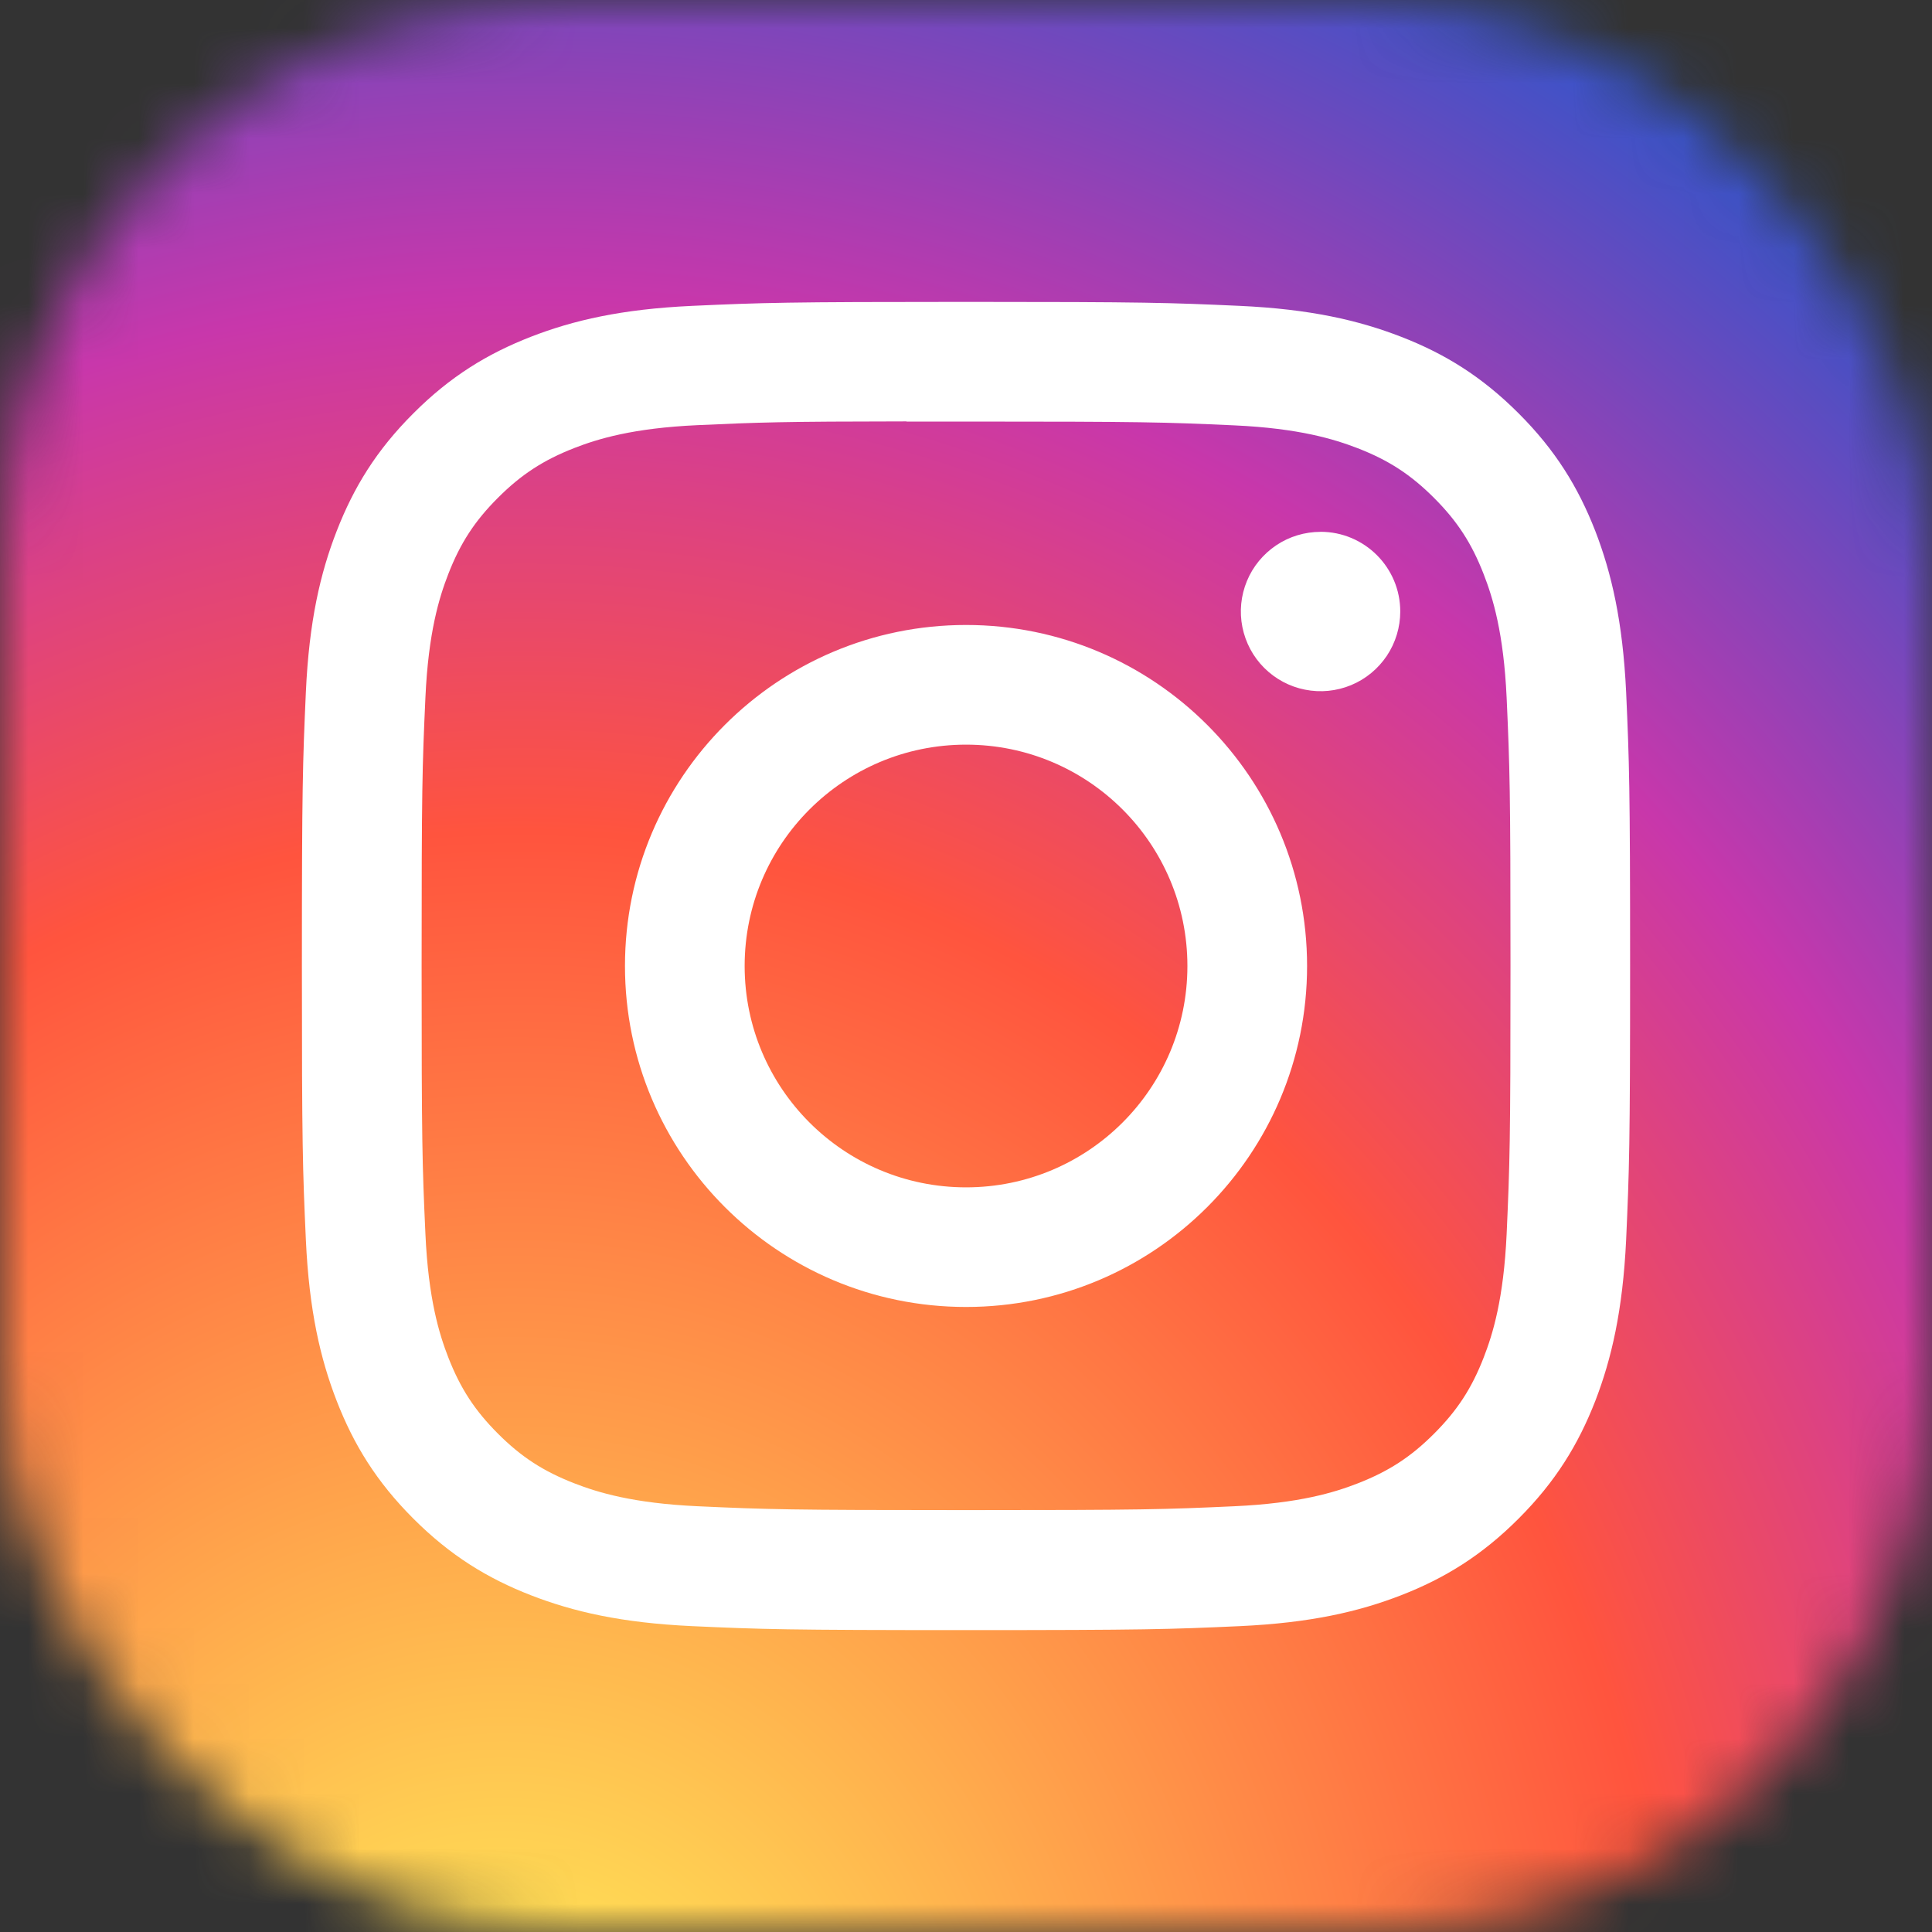 <?xml version="1.0" encoding="UTF-8"?> <svg xmlns="http://www.w3.org/2000/svg" width="35" height="35" viewBox="0 0 35 35" fill="none"><rect x="0" y="0" width="35" height="35" fill="#333333" stroke="none"/> <mask id="mask0_606_1045" style="mask-type:alpha" maskUnits="userSpaceOnUse" x="0" y="0" width="35" height="35"> <rect width="35" height="35" rx="10" fill="#C4C4C4"></rect> </mask> <g mask="url(#mask0_606_1045)"> <path d="M28.492 -9.562C18.061 -12.088 15.008 -12.815 14.402 -12.905C12.214 -13.226 10.791 -13.176 9.147 -12.728C7.88 -12.384 6.825 -11.886 5.713 -11.098C3.687 -9.662 2.183 -7.654 1.191 -5.076C0.709 -3.824 0.596 -3.573 -1.014 3.027C-1.55 5.227 -2.248 8.124 -3.189 12.009C-5.982 23.54 -6.787 26.915 -6.896 27.582C-7.281 29.928 -7.306 31.457 -6.998 33.211C-6.411 36.567 -4.439 39.457 -1.67 41.028C-0.711 41.571 0.387 42.008 1.829 42.438C2.44 42.618 8.741 44.166 15.051 45.695C21.361 47.223 27.673 48.743 28.285 48.855C29.997 49.177 31.014 49.269 32.175 49.221C33.751 49.16 35.312 48.723 36.749 47.942C38.185 47.16 39.463 46.052 40.492 44.695C41.546 43.312 42.254 41.89 42.939 39.744C43.088 39.276 44.941 31.686 46.778 24.104C48.614 16.52 50.435 8.938 50.516 8.454C50.896 6.196 50.914 4.62 50.596 2.873C50.334 1.443 49.93 0.324 49.242 -0.886C48.013 -3.033 46.249 -4.586 43.933 -5.554C42.811 -6.023 42.592 -6.135 36.623 -7.592L28.492 -9.562Z" fill="url(#paint0_radial_606_1045)"></path> </g> <path d="M17.501 5.469C14.233 5.469 13.823 5.483 12.54 5.541C11.259 5.6 10.385 5.803 9.62 6.1C8.829 6.408 8.157 6.819 7.489 7.488C6.819 8.156 6.408 8.828 6.1 9.619C5.802 10.384 5.599 11.258 5.541 12.539C5.484 13.822 5.469 14.232 5.469 17.5C5.469 20.767 5.483 21.176 5.541 22.46C5.6 23.741 5.803 24.615 6.1 25.38C6.408 26.171 6.819 26.842 7.488 27.511C8.157 28.18 8.828 28.592 9.619 28.9C10.384 29.197 11.259 29.4 12.539 29.459C13.822 29.517 14.232 29.531 17.5 29.531C20.767 29.531 21.176 29.517 22.46 29.459C23.74 29.4 24.616 29.197 25.381 28.9C26.172 28.592 26.843 28.18 27.511 27.511C28.18 26.842 28.591 26.171 28.9 25.38C29.195 24.615 29.398 23.74 29.459 22.46C29.516 21.177 29.531 20.767 29.531 17.5C29.531 14.232 29.516 13.822 29.459 12.539C29.398 11.258 29.195 10.384 28.9 9.619C28.591 8.828 28.18 8.156 27.511 7.488C26.842 6.819 26.172 6.407 25.38 6.1C24.613 5.803 23.739 5.6 22.458 5.541C21.174 5.483 20.766 5.469 17.497 5.469H17.501ZM16.422 7.637C16.742 7.636 17.099 7.637 17.501 7.637C20.713 7.637 21.094 7.648 22.363 7.706C23.536 7.76 24.172 7.956 24.596 8.12C25.158 8.338 25.558 8.599 25.979 9.02C26.4 9.441 26.661 9.842 26.879 10.404C27.044 10.827 27.24 11.464 27.294 12.637C27.351 13.905 27.364 14.286 27.364 17.497C27.364 20.708 27.351 21.089 27.294 22.357C27.24 23.53 27.044 24.167 26.879 24.591C26.661 25.152 26.4 25.552 25.979 25.973C25.558 26.394 25.158 26.654 24.596 26.873C24.173 27.038 23.536 27.233 22.363 27.287C21.094 27.345 20.713 27.357 17.501 27.357C14.288 27.357 13.908 27.345 12.639 27.287C11.466 27.233 10.829 27.037 10.405 26.872C9.844 26.654 9.443 26.394 9.022 25.973C8.6 25.551 8.34 25.151 8.121 24.59C7.956 24.166 7.76 23.529 7.707 22.356C7.649 21.088 7.638 20.707 7.638 17.494C7.638 14.281 7.649 13.902 7.707 12.634C7.76 11.461 7.956 10.824 8.121 10.4C8.339 9.839 8.6 9.438 9.022 9.017C9.443 8.596 9.844 8.335 10.405 8.116C10.829 7.951 11.466 7.755 12.639 7.702C13.749 7.651 14.179 7.636 16.422 7.634V7.637ZM23.923 9.635C23.638 9.635 23.358 9.719 23.121 9.878C22.884 10.037 22.698 10.262 22.589 10.526C22.48 10.79 22.451 11.08 22.507 11.36C22.563 11.64 22.7 11.898 22.902 12.099C23.104 12.301 23.362 12.439 23.642 12.494C23.922 12.55 24.212 12.521 24.476 12.412C24.74 12.303 24.965 12.117 25.124 11.88C25.282 11.643 25.367 11.363 25.367 11.078C25.367 10.281 24.72 9.634 23.923 9.634V9.635ZM17.501 11.322C14.089 11.322 11.322 14.088 11.322 17.5C11.322 20.912 14.089 23.677 17.501 23.677C20.913 23.677 23.679 20.912 23.679 17.5C23.679 14.088 20.913 11.322 17.501 11.322ZM17.501 13.49C19.716 13.49 21.511 15.285 21.511 17.5C21.511 19.715 19.716 21.51 17.501 21.51C15.286 21.51 13.49 19.715 13.49 17.5C13.49 15.285 15.286 13.49 17.501 13.49Z" fill="white"></path> <defs> <radialGradient id="paint0_radial_606_1045" cx="0" cy="0" r="1" gradientUnits="userSpaceOnUse" gradientTransform="translate(8.858 40.384) rotate(-81.984) scale(48.508 40.874)"> <stop stop-color="#FFDD55"></stop> <stop offset="0.1" stop-color="#FFDD55"></stop> <stop offset="0.521" stop-color="#FF543E"></stop> <stop offset="0.724" stop-color="#C837AB"></stop> <stop offset="1" stop-color="#0E5CD1"></stop> </radialGradient> </defs> </svg> 
